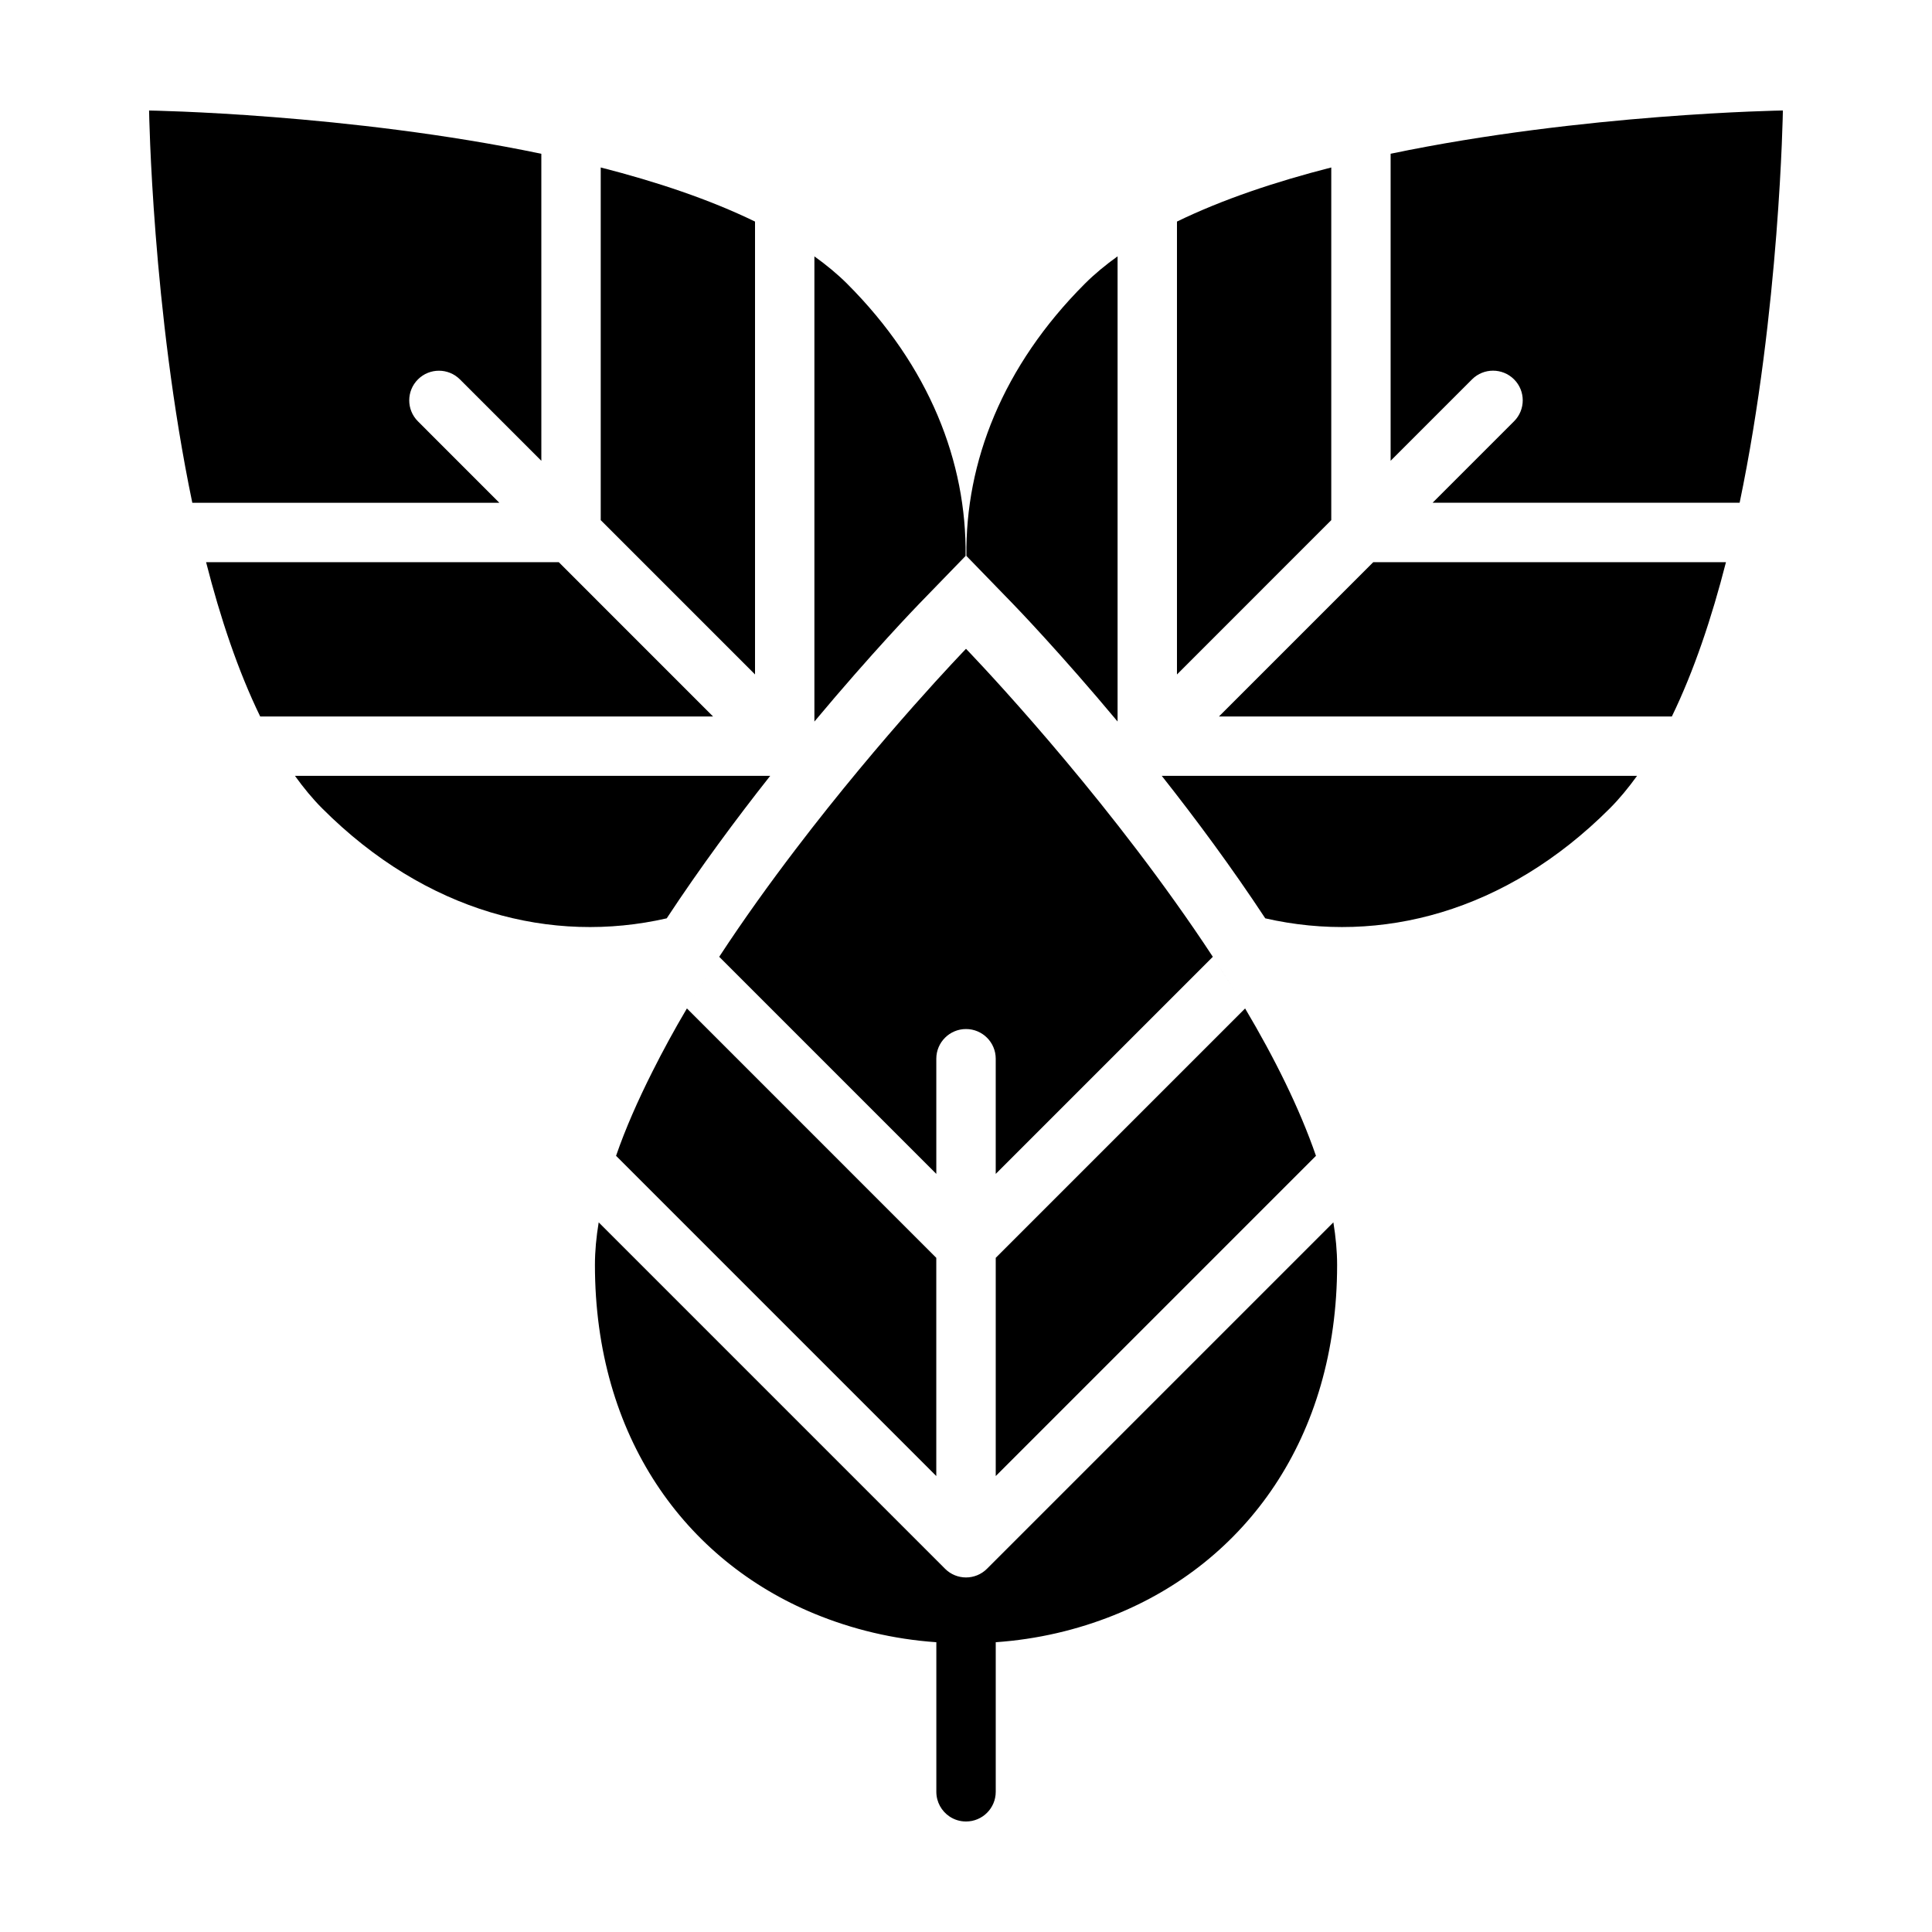<?xml version="1.0" encoding="UTF-8"?>
<!-- Uploaded to: ICON Repo, www.iconrepo.com, Generator: ICON Repo Mixer Tools -->
<svg fill="#000000" width="800px" height="800px" version="1.1" viewBox="144 144 512 512" xmlns="http://www.w3.org/2000/svg">
 <g>
  <path d="m467.04 333.87h120.02c5.859-12.07 10.57-26.137 14.34-40.891l-93.473 0.004z"/>
  <path d="m512.53 184.75v81.359l21.578-21.578c3.066-3.066 8.055-3.066 11.129 0s3.074 8.051 0 11.117l-21.582 21.582h81.367c10.652-51.066 11.461-103.95 11.461-103.95s-52.879 0.809-103.95 11.465z"/>
  <path d="m496.8 188.38c-14.758 3.769-28.828 8.469-40.891 14.34v120.02l40.891-40.895z"/>
  <path d="m440.17 335.21v-123.28c-3.18 2.277-6.106 4.691-8.66 7.246-21.867 21.867-31.711 47.34-31.398 72.152l12.254 12.629c0.855 0.879 12.574 13.02 27.805 31.25z"/>
  <path d="m479.31 387.37c30.457 6.961 63.727-1.566 91.281-29.113 2.559-2.559 4.961-5.488 7.25-8.656h-125.97c9.027 11.422 18.559 24.289 27.438 37.77z"/>
  <path d="m292.08 292.98h-93.465c3.762 14.75 8.469 28.824 14.34 40.891h120.01z"/>
  <path d="m254.76 255.66c-3.078-3.066-3.078-8.051 0-11.117 3.066-3.066 8.055-3.066 11.125 0l21.578 21.578-0.004-81.367c-51.066-10.656-103.95-11.465-103.95-11.465s0.816 52.879 11.457 103.96h81.371z"/>
  <path d="m344.09 202.72c-12.055-5.871-26.137-10.57-40.891-14.34v93.461l40.891 40.895z"/>
  <path d="m348.12 349.6h-125.96c2.281 3.168 4.684 6.098 7.246 8.656 27.547 27.555 60.82 36.078 91.281 29.113 8.875-13.48 18.406-26.348 27.434-37.77z"/>
  <path d="m399.89 291.33c0.301-24.812-9.539-50.281-31.402-72.145-2.559-2.555-5.481-4.961-8.664-7.246v123.28c15.23-18.223 26.949-30.363 27.809-31.25z"/>
  <path d="m316.86 428.06c-3.777 7.512-7.094 14.984-9.598 22.242l84.863 84.867v-57.832l-66.086-66.09c2.731-4.602 5.594-9.168 8.555-13.695-2.957 4.519-5.824 9.094-8.555 13.695-3.32 5.598-6.367 11.219-9.18 16.812z"/>
  <path d="m407.88 477.34v57.832l84.863-84.867c-4.379-12.68-11.004-25.953-18.777-39.055-2.731-4.602-5.594-9.168-8.551-13.695 2.957 4.519 5.82 9.094 8.551 13.695z"/>
  <path d="m334.6 397.56 57.531 57.535v-30.531c0-4.332 3.527-7.859 7.871-7.859s7.875 3.523 7.875 7.859v30.531l57.535-57.535c-3.254-4.961-6.613-9.84-10.016-14.609-26.477-37.168-55.383-67-55.383-67l-0.012-0.012s-22.008 22.727-45.195 53.188c-6.809 8.941-13.723 18.523-20.207 28.434z"/>
  <path d="m407.88 557.42-2.312 2.312c-1.535 1.539-3.555 2.309-5.562 2.309-2.012 0-4.031-0.77-5.562-2.309l-2.309-2.312-89.477-89.48c-0.637 3.871-0.996 7.637-0.996 11.254 0 45.594 23.922 78.316 58.191 92.465 10.004 4.125 20.844 6.75 32.285 7.547v39.641c0 2.711 1.375 5.113 3.465 6.523 1.258 0.852 2.769 1.344 4.402 1.344 4.344 0 7.875-3.516 7.875-7.871v-39.637c11.074-0.777 21.582-3.258 31.32-7.164 34.781-13.926 59.148-46.84 59.148-92.848 0-3.621-0.363-7.391-0.992-11.254z"/>
 </g>
</svg>